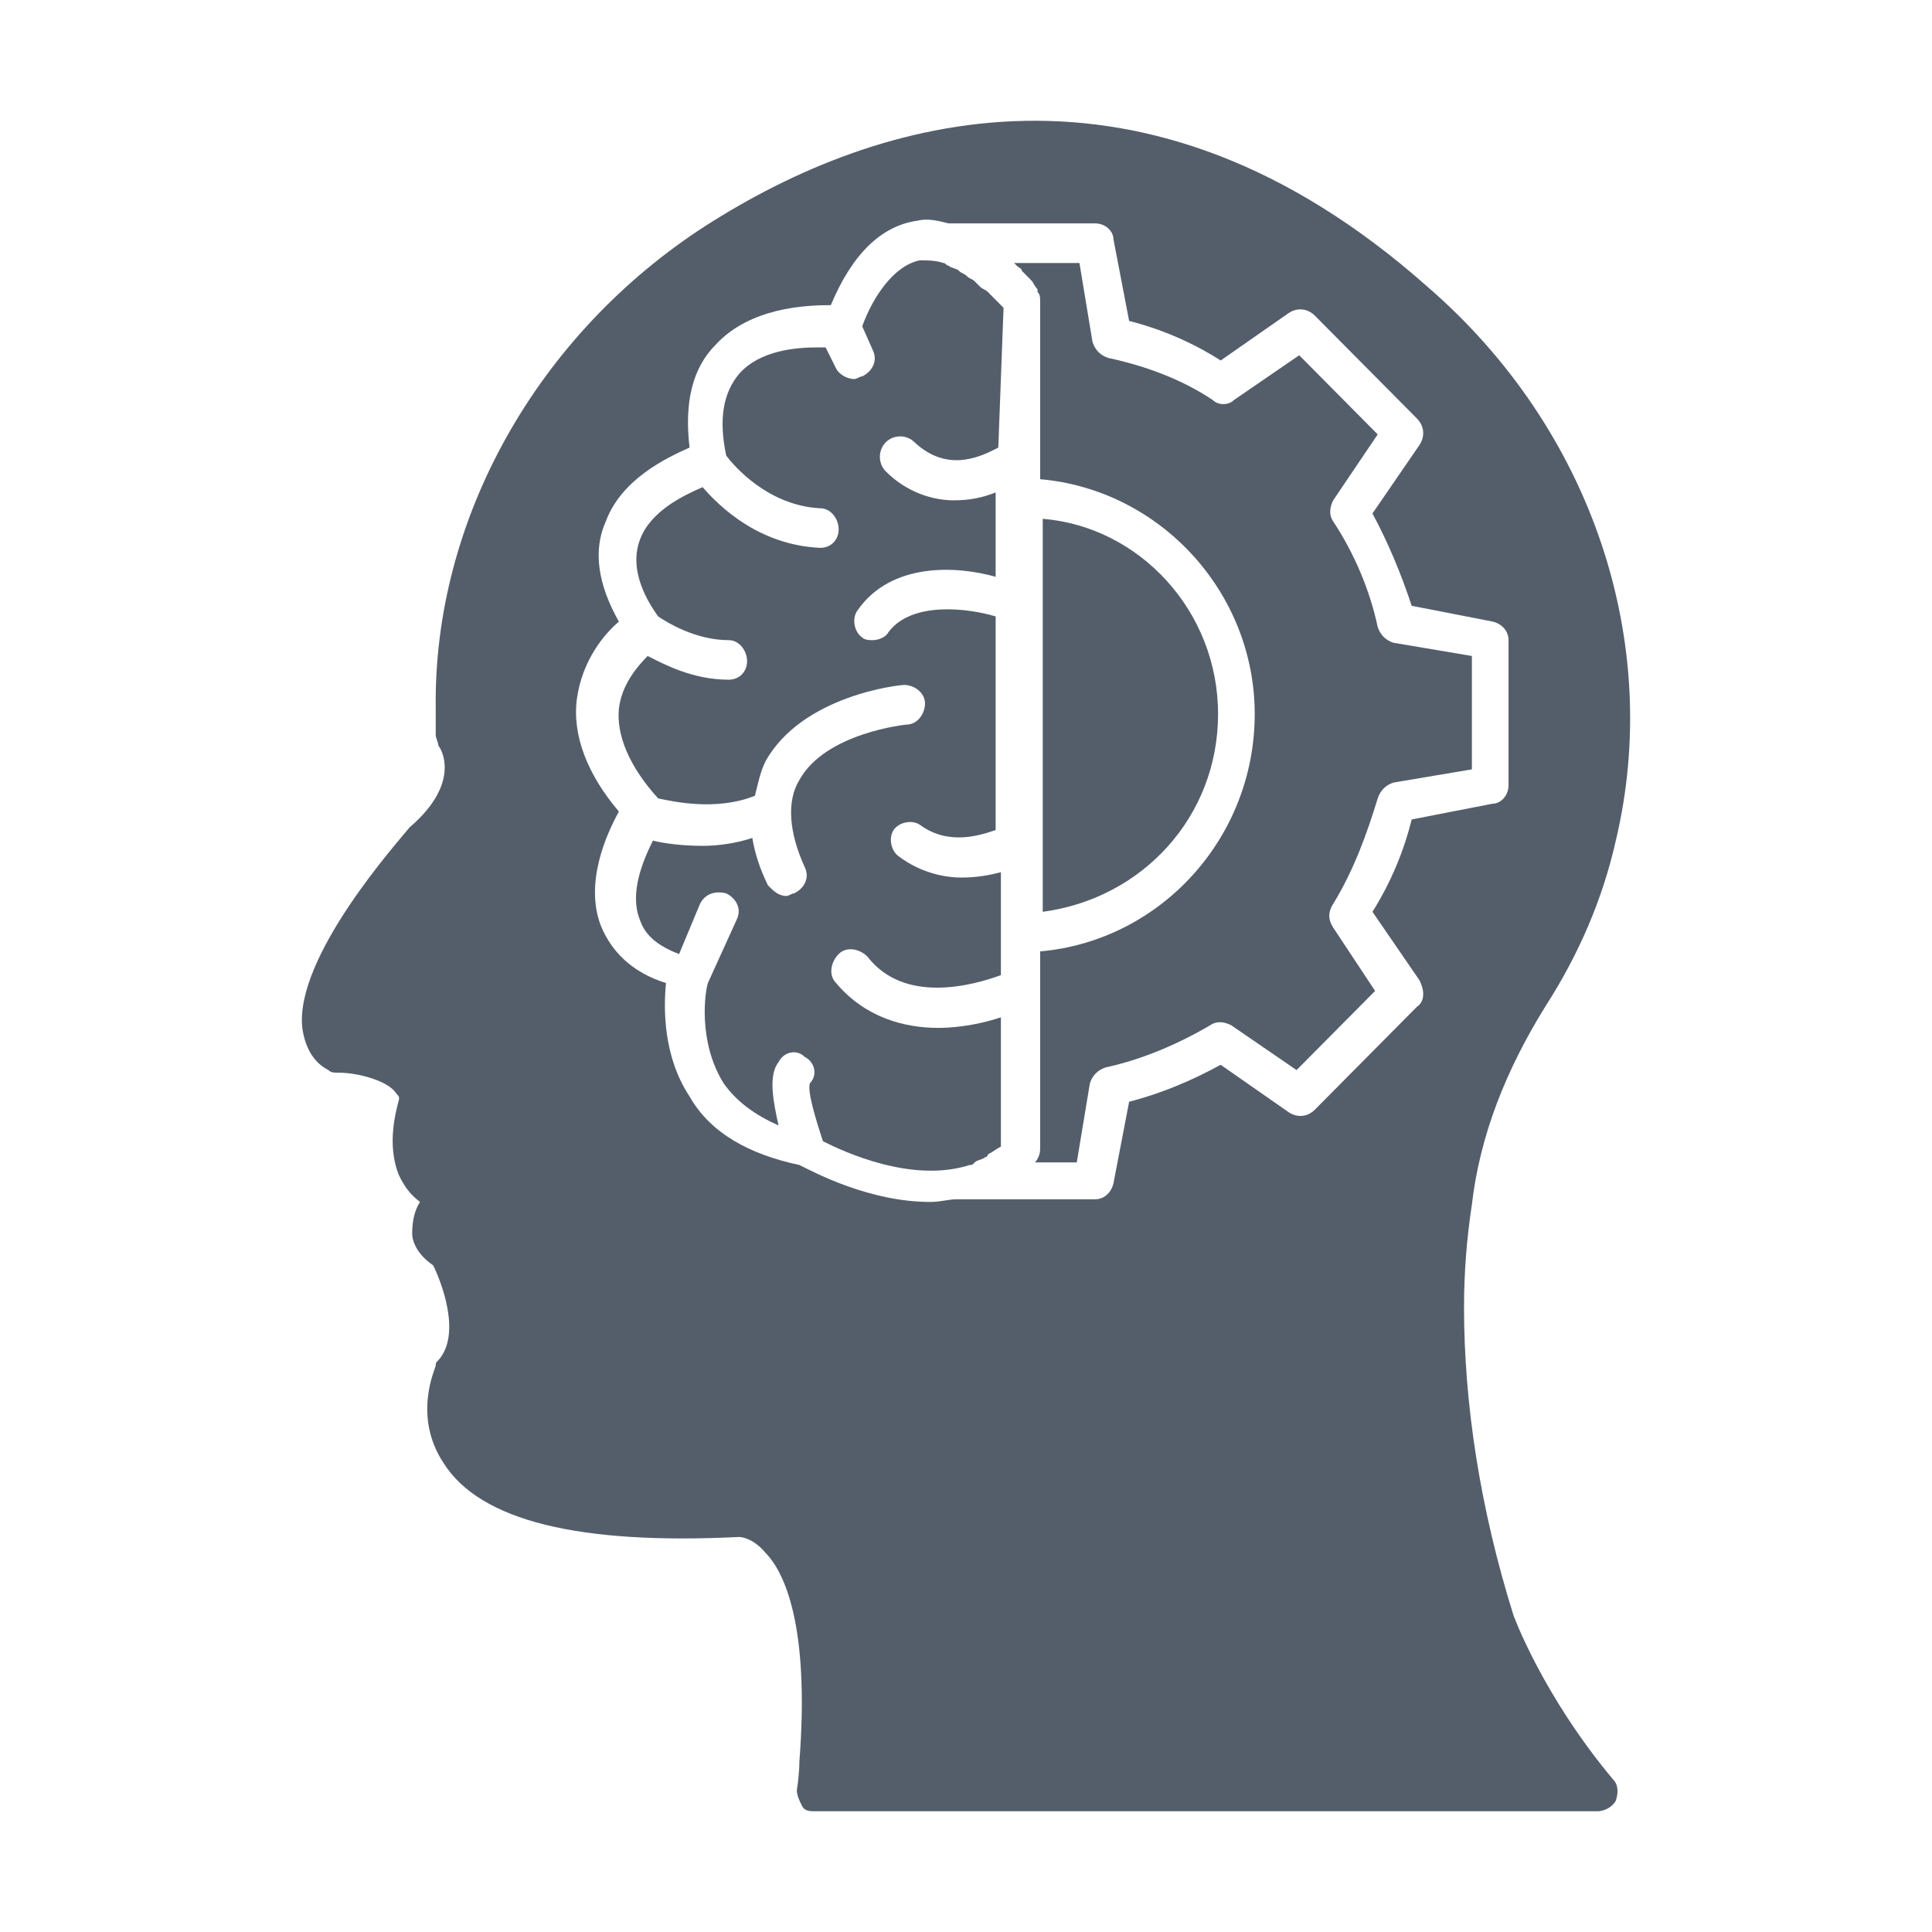 <svg width="32" height="32" viewBox="0 0 32 32" fill="none" xmlns="http://www.w3.org/2000/svg">
<path d="M20.175 11.826C20.175 10.122 18.875 8.724 17.271 8.593V15.102C18.918 14.884 20.175 13.53 20.175 11.826V11.826Z" fill="#545E6B"/>
<path d="M22.082 14.971C22.429 14.403 22.646 13.792 22.819 13.224C22.863 13.093 22.949 13.005 23.079 12.962L24.379 12.743V10.865L23.079 10.646C22.949 10.603 22.863 10.515 22.819 10.384C22.689 9.773 22.429 9.161 22.082 8.637C21.996 8.506 22.039 8.375 22.082 8.287L22.819 7.195L21.519 5.884L20.436 6.627C20.349 6.715 20.176 6.715 20.089 6.627C19.569 6.278 18.962 6.059 18.355 5.928C18.225 5.885 18.139 5.797 18.096 5.666L17.879 4.356H16.795L16.839 4.399C16.882 4.443 16.925 4.443 16.925 4.487L16.969 4.53C17.055 4.617 17.055 4.617 17.098 4.661C17.142 4.748 17.185 4.792 17.185 4.792V4.836C17.228 4.879 17.228 4.923 17.228 5.01V7.937C19.222 8.112 20.782 9.816 20.782 11.826C20.782 13.879 19.222 15.583 17.228 15.758L17.228 19.034C17.228 19.122 17.185 19.209 17.142 19.253H17.835L18.052 17.942C18.095 17.811 18.182 17.724 18.312 17.68C18.919 17.549 19.525 17.287 20.045 16.981C20.175 16.894 20.305 16.938 20.392 16.981L21.475 17.724L22.776 16.413L22.082 15.364C21.996 15.233 21.996 15.102 22.082 14.971L22.082 14.971Z" fill="#545E6B"/>
<path d="M16.622 5.098C16.578 5.054 16.535 5.011 16.492 4.967L16.448 4.923C16.405 4.879 16.362 4.836 16.362 4.836C16.318 4.792 16.275 4.792 16.232 4.748C16.188 4.705 16.188 4.705 16.145 4.661C16.102 4.618 16.058 4.618 16.015 4.574C15.972 4.53 15.928 4.53 15.885 4.487C15.842 4.443 15.755 4.443 15.711 4.399C15.668 4.399 15.668 4.356 15.625 4.356C15.495 4.312 15.365 4.312 15.235 4.312C14.802 4.399 14.455 4.924 14.281 5.404L14.455 5.797C14.541 5.972 14.455 6.147 14.281 6.234C14.238 6.234 14.195 6.278 14.151 6.278C14.021 6.278 13.891 6.191 13.848 6.103L13.675 5.754H13.544C13.198 5.754 12.591 5.797 12.244 6.19C11.984 6.496 11.898 6.933 12.028 7.545C12.158 7.72 12.721 8.375 13.588 8.419C13.761 8.419 13.891 8.593 13.891 8.768C13.891 8.943 13.761 9.074 13.588 9.074C12.591 9.03 11.941 8.419 11.638 8.069C11.334 8.2 10.771 8.462 10.598 8.943C10.467 9.292 10.554 9.729 10.901 10.21C11.031 10.297 11.508 10.603 12.071 10.603C12.244 10.603 12.374 10.778 12.374 10.952C12.374 11.127 12.244 11.258 12.071 11.258C11.464 11.258 10.988 10.996 10.727 10.865C10.554 11.04 10.294 11.345 10.251 11.739C10.207 12.175 10.424 12.7 10.901 13.224C11.117 13.268 11.854 13.443 12.504 13.18C12.548 13.006 12.591 12.787 12.678 12.612C13.284 11.52 14.888 11.345 14.975 11.345C15.148 11.345 15.321 11.477 15.321 11.651C15.321 11.826 15.191 12.001 15.018 12.001C15.018 12.001 13.675 12.132 13.241 12.918C13.025 13.268 13.068 13.792 13.328 14.36C13.414 14.535 13.328 14.709 13.155 14.797C13.111 14.797 13.068 14.84 13.024 14.84C12.894 14.84 12.808 14.753 12.721 14.666C12.591 14.403 12.504 14.141 12.461 13.879C12.201 13.966 11.898 14.01 11.638 14.01C11.291 14.01 10.988 13.967 10.814 13.923C10.641 14.273 10.424 14.797 10.598 15.234C10.684 15.496 10.901 15.67 11.248 15.802L11.594 14.972C11.681 14.797 11.854 14.753 12.028 14.797C12.201 14.884 12.288 15.059 12.201 15.234L11.725 16.282C11.681 16.413 11.551 17.243 11.985 17.942C12.201 18.248 12.505 18.467 12.895 18.641C12.808 18.248 12.721 17.811 12.895 17.593C12.981 17.418 13.198 17.374 13.328 17.505C13.501 17.593 13.544 17.811 13.414 17.942C13.371 18.073 13.501 18.51 13.631 18.903C13.978 19.078 15.105 19.602 16.058 19.297C16.101 19.297 16.101 19.297 16.145 19.253C16.188 19.209 16.275 19.209 16.318 19.166C16.318 19.166 16.361 19.166 16.361 19.122C16.448 19.078 16.491 19.035 16.578 18.991V16.85C16.318 16.938 15.928 17.025 15.538 17.025C14.975 17.025 14.325 16.85 13.848 16.282C13.718 16.151 13.761 15.933 13.891 15.802C14.021 15.671 14.238 15.714 14.368 15.845C14.975 16.632 16.101 16.326 16.578 16.151V14.447C16.405 14.491 16.188 14.535 15.928 14.535C15.625 14.535 15.235 14.447 14.888 14.185C14.758 14.098 14.714 13.879 14.801 13.748C14.888 13.617 15.105 13.573 15.235 13.661C15.711 14.011 16.232 13.836 16.491 13.748V10.21C16.058 10.078 15.105 9.947 14.714 10.472C14.671 10.559 14.541 10.603 14.454 10.603C14.411 10.603 14.324 10.603 14.281 10.559C14.151 10.472 14.108 10.253 14.195 10.122C14.758 9.292 15.885 9.379 16.491 9.554V8.156C16.275 8.243 16.058 8.287 15.798 8.287C15.451 8.287 15.018 8.156 14.671 7.807C14.541 7.676 14.541 7.457 14.671 7.326C14.801 7.195 15.018 7.195 15.148 7.326C15.711 7.851 16.275 7.545 16.535 7.414L16.622 5.098Z" fill="#545E6B"/>
<path d="M25.072 26.767C24.509 24.976 24.249 23.228 24.249 21.655C24.249 21.087 24.292 20.52 24.379 19.952C24.509 18.816 24.942 17.724 25.593 16.675C26.156 15.801 26.546 14.884 26.763 13.923C27.543 10.646 26.373 7.108 23.642 4.748C18.962 0.598 14.541 1.909 11.681 3.744C8.907 5.535 7.174 8.593 7.217 11.738V12.175C7.217 12.219 7.261 12.306 7.261 12.35C7.304 12.394 7.651 12.962 6.784 13.704C6.61 13.923 4.877 15.845 5.007 17.025C5.05 17.331 5.18 17.593 5.44 17.724C5.484 17.767 5.527 17.767 5.614 17.767C5.917 17.767 6.437 17.898 6.567 18.117C6.61 18.16 6.61 18.16 6.61 18.204C6.567 18.379 6.394 18.947 6.61 19.471C6.697 19.646 6.784 19.777 6.957 19.908C6.871 20.039 6.827 20.214 6.827 20.432C6.827 20.564 6.914 20.782 7.174 20.957C7.304 21.219 7.651 22.093 7.261 22.529C7.217 22.573 7.217 22.573 7.217 22.617C7.217 22.66 6.827 23.447 7.347 24.233C7.954 25.195 9.601 25.588 12.245 25.457C12.245 25.457 12.461 25.457 12.678 25.719C12.981 26.024 13.415 26.898 13.241 29.17C13.241 29.17 13.241 29.389 13.198 29.651C13.198 29.738 13.241 29.825 13.285 29.913C13.328 30 13.415 30 13.501 30H26.46C26.59 30 26.72 29.913 26.763 29.825C26.806 29.694 26.806 29.563 26.72 29.476C25.55 28.078 25.073 26.767 25.073 26.767L25.072 26.767ZM23.469 16.675L21.779 18.379C21.649 18.51 21.475 18.51 21.345 18.422L20.218 17.636C19.742 17.898 19.222 18.116 18.702 18.248L18.442 19.602C18.398 19.777 18.268 19.864 18.139 19.864H15.842C15.711 19.864 15.582 19.908 15.408 19.908C14.411 19.908 13.501 19.427 13.241 19.296C12.418 19.121 11.768 18.772 11.421 18.16C10.988 17.505 10.988 16.718 11.031 16.282C10.467 16.107 10.121 15.757 9.947 15.32C9.688 14.621 10.034 13.835 10.251 13.442C9.731 12.83 9.471 12.175 9.557 11.563C9.644 10.952 9.991 10.515 10.251 10.296C9.904 9.685 9.817 9.117 10.034 8.636C10.294 7.937 11.031 7.588 11.421 7.413C11.334 6.67 11.464 6.102 11.854 5.709C12.418 5.098 13.328 5.054 13.761 5.054C14.108 4.224 14.585 3.743 15.191 3.656C15.365 3.612 15.538 3.656 15.711 3.7H18.138C18.312 3.7 18.442 3.831 18.442 3.962L18.702 5.316C19.222 5.447 19.742 5.666 20.218 5.971L21.345 5.185C21.475 5.098 21.649 5.098 21.779 5.229L23.469 6.932C23.599 7.064 23.599 7.238 23.512 7.369L22.732 8.505C22.992 8.986 23.209 9.51 23.382 10.034L24.726 10.296C24.899 10.34 24.986 10.471 24.986 10.602V13.005C24.986 13.18 24.855 13.311 24.726 13.311L23.382 13.573C23.252 14.098 23.035 14.622 22.732 15.102L23.512 16.238C23.599 16.413 23.599 16.588 23.469 16.675L23.469 16.675Z" fill="#545E6B"/>
</svg>
